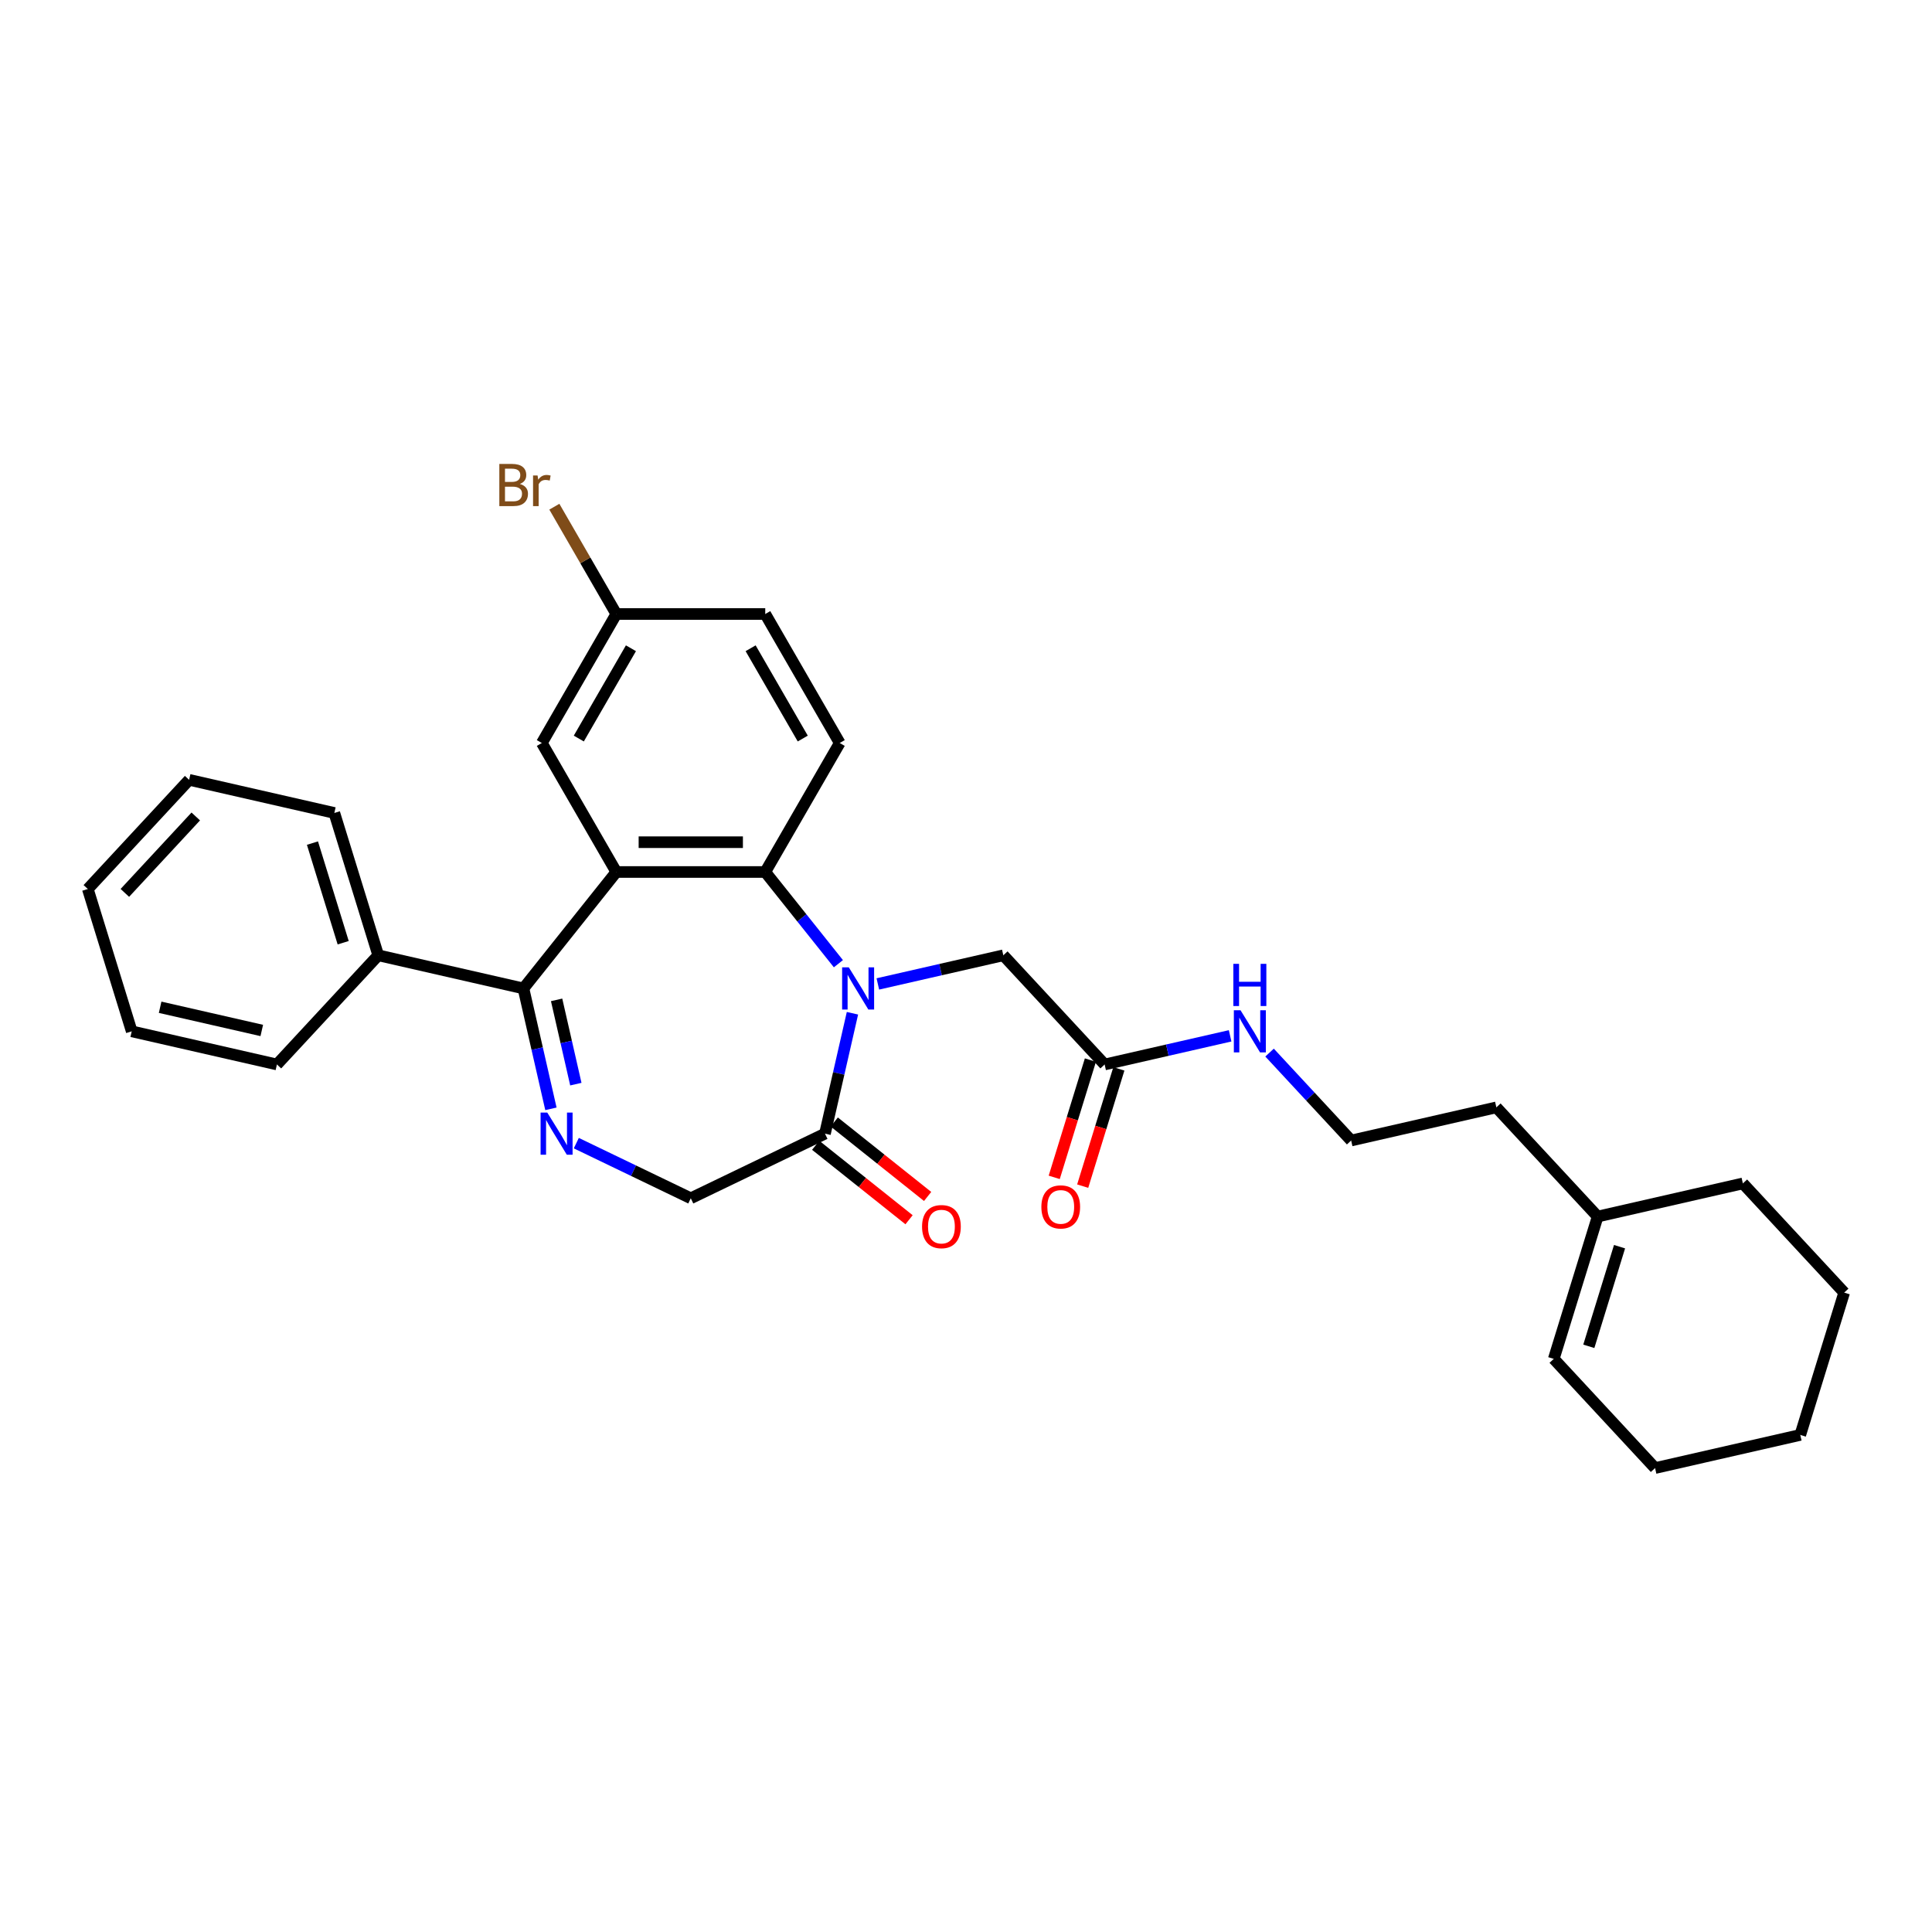 <?xml version='1.0' encoding='iso-8859-1'?>
<svg version='1.1' baseProfile='full'
              xmlns='http://www.w3.org/2000/svg'
                      xmlns:rdkit='http://www.rdkit.org/xml'
                      xmlns:xlink='http://www.w3.org/1999/xlink'
                  xml:space='preserve'
width='1000px' height='1000px' viewBox='0 0 1000 1000'>
<!-- END OF HEADER -->
<rect style='opacity:1.0;fill:#FFFFFF;stroke:none' width='1000' height='1000' x='0' y='0'> </rect>
<path class='bond-1' d='M 433.953,498.814 L 415.023,475.077' style='fill:none;fill-rule:evenodd;stroke:#0000FF;stroke-width:6px;stroke-linecap:butt;stroke-linejoin:miter;stroke-opacity:1' />
<path class='bond-1' d='M 415.023,475.077 L 396.094,451.34' style='fill:none;fill-rule:evenodd;stroke:#000000;stroke-width:6px;stroke-linecap:butt;stroke-linejoin:miter;stroke-opacity:1' />
<path class='bond-4' d='M 441.229,524.457 L 434.117,555.615' style='fill:none;fill-rule:evenodd;stroke:#0000FF;stroke-width:6px;stroke-linecap:butt;stroke-linejoin:miter;stroke-opacity:1' />
<path class='bond-4' d='M 434.117,555.615 L 427.005,586.774' style='fill:none;fill-rule:evenodd;stroke:#000000;stroke-width:6px;stroke-linecap:butt;stroke-linejoin:miter;stroke-opacity:1' />
<path class='bond-5' d='M 454.367,509.284 L 486.844,501.871' style='fill:none;fill-rule:evenodd;stroke:#0000FF;stroke-width:6px;stroke-linecap:butt;stroke-linejoin:miter;stroke-opacity:1' />
<path class='bond-5' d='M 486.844,501.871 L 519.32,494.459' style='fill:none;fill-rule:evenodd;stroke:#000000;stroke-width:6px;stroke-linecap:butt;stroke-linejoin:miter;stroke-opacity:1' />
<path class='bond-0' d='M 319.001,451.34 L 396.094,451.34' style='fill:none;fill-rule:evenodd;stroke:#000000;stroke-width:6px;stroke-linecap:butt;stroke-linejoin:miter;stroke-opacity:1' />
<path class='bond-0' d='M 330.565,435.922 L 384.53,435.922' style='fill:none;fill-rule:evenodd;stroke:#000000;stroke-width:6px;stroke-linecap:butt;stroke-linejoin:miter;stroke-opacity:1' />
<path class='bond-2' d='M 319.001,451.34 L 270.934,511.614' style='fill:none;fill-rule:evenodd;stroke:#000000;stroke-width:6px;stroke-linecap:butt;stroke-linejoin:miter;stroke-opacity:1' />
<path class='bond-9' d='M 319.001,451.34 L 280.454,384.576' style='fill:none;fill-rule:evenodd;stroke:#000000;stroke-width:6px;stroke-linecap:butt;stroke-linejoin:miter;stroke-opacity:1' />
<path class='bond-7' d='M 396.094,451.34 L 434.64,384.576' style='fill:none;fill-rule:evenodd;stroke:#000000;stroke-width:6px;stroke-linecap:butt;stroke-linejoin:miter;stroke-opacity:1' />
<path class='bond-10' d='M 270.934,511.614 L 195.774,494.459' style='fill:none;fill-rule:evenodd;stroke:#000000;stroke-width:6px;stroke-linecap:butt;stroke-linejoin:miter;stroke-opacity:1' />
<path class='bond-30' d='M 270.934,511.614 L 278.046,542.772' style='fill:none;fill-rule:evenodd;stroke:#000000;stroke-width:6px;stroke-linecap:butt;stroke-linejoin:miter;stroke-opacity:1' />
<path class='bond-30' d='M 278.046,542.772 L 285.158,573.93' style='fill:none;fill-rule:evenodd;stroke:#0000FF;stroke-width:6px;stroke-linecap:butt;stroke-linejoin:miter;stroke-opacity:1' />
<path class='bond-30' d='M 288.1,517.53 L 293.078,539.341' style='fill:none;fill-rule:evenodd;stroke:#000000;stroke-width:6px;stroke-linecap:butt;stroke-linejoin:miter;stroke-opacity:1' />
<path class='bond-30' d='M 293.078,539.341 L 298.056,561.152' style='fill:none;fill-rule:evenodd;stroke:#0000FF;stroke-width:6px;stroke-linecap:butt;stroke-linejoin:miter;stroke-opacity:1' />
<path class='bond-3' d='M 298.296,591.689 L 327.922,605.956' style='fill:none;fill-rule:evenodd;stroke:#0000FF;stroke-width:6px;stroke-linecap:butt;stroke-linejoin:miter;stroke-opacity:1' />
<path class='bond-3' d='M 327.922,605.956 L 357.547,620.223' style='fill:none;fill-rule:evenodd;stroke:#000000;stroke-width:6px;stroke-linecap:butt;stroke-linejoin:miter;stroke-opacity:1' />
<path class='bond-6' d='M 427.005,586.774 L 357.547,620.223' style='fill:none;fill-rule:evenodd;stroke:#000000;stroke-width:6px;stroke-linecap:butt;stroke-linejoin:miter;stroke-opacity:1' />
<path class='bond-11' d='M 422.199,592.801 L 446.361,612.07' style='fill:none;fill-rule:evenodd;stroke:#000000;stroke-width:6px;stroke-linecap:butt;stroke-linejoin:miter;stroke-opacity:1' />
<path class='bond-11' d='M 446.361,612.07 L 470.523,631.338' style='fill:none;fill-rule:evenodd;stroke:#FF0000;stroke-width:6px;stroke-linecap:butt;stroke-linejoin:miter;stroke-opacity:1' />
<path class='bond-11' d='M 431.812,580.746 L 455.974,600.015' style='fill:none;fill-rule:evenodd;stroke:#000000;stroke-width:6px;stroke-linecap:butt;stroke-linejoin:miter;stroke-opacity:1' />
<path class='bond-11' d='M 455.974,600.015 L 480.136,619.283' style='fill:none;fill-rule:evenodd;stroke:#FF0000;stroke-width:6px;stroke-linecap:butt;stroke-linejoin:miter;stroke-opacity:1' />
<path class='bond-8' d='M 519.32,494.459 L 571.757,550.972' style='fill:none;fill-rule:evenodd;stroke:#000000;stroke-width:6px;stroke-linecap:butt;stroke-linejoin:miter;stroke-opacity:1' />
<path class='bond-17' d='M 434.64,384.576 L 396.094,317.811' style='fill:none;fill-rule:evenodd;stroke:#000000;stroke-width:6px;stroke-linecap:butt;stroke-linejoin:miter;stroke-opacity:1' />
<path class='bond-17' d='M 415.505,382.27 L 388.523,335.535' style='fill:none;fill-rule:evenodd;stroke:#000000;stroke-width:6px;stroke-linecap:butt;stroke-linejoin:miter;stroke-opacity:1' />
<path class='bond-13' d='M 564.39,548.7 L 555.028,579.05' style='fill:none;fill-rule:evenodd;stroke:#000000;stroke-width:6px;stroke-linecap:butt;stroke-linejoin:miter;stroke-opacity:1' />
<path class='bond-13' d='M 555.028,579.05 L 545.666,609.4' style='fill:none;fill-rule:evenodd;stroke:#FF0000;stroke-width:6px;stroke-linecap:butt;stroke-linejoin:miter;stroke-opacity:1' />
<path class='bond-13' d='M 579.123,553.244 L 569.761,583.595' style='fill:none;fill-rule:evenodd;stroke:#000000;stroke-width:6px;stroke-linecap:butt;stroke-linejoin:miter;stroke-opacity:1' />
<path class='bond-13' d='M 569.761,583.595 L 560.4,613.945' style='fill:none;fill-rule:evenodd;stroke:#FF0000;stroke-width:6px;stroke-linecap:butt;stroke-linejoin:miter;stroke-opacity:1' />
<path class='bond-15' d='M 571.757,550.972 L 604.233,543.559' style='fill:none;fill-rule:evenodd;stroke:#000000;stroke-width:6px;stroke-linecap:butt;stroke-linejoin:miter;stroke-opacity:1' />
<path class='bond-15' d='M 604.233,543.559 L 636.709,536.147' style='fill:none;fill-rule:evenodd;stroke:#0000FF;stroke-width:6px;stroke-linecap:butt;stroke-linejoin:miter;stroke-opacity:1' />
<path class='bond-31' d='M 280.454,384.576 L 319.001,317.811' style='fill:none;fill-rule:evenodd;stroke:#000000;stroke-width:6px;stroke-linecap:butt;stroke-linejoin:miter;stroke-opacity:1' />
<path class='bond-31' d='M 299.589,382.27 L 326.572,335.535' style='fill:none;fill-rule:evenodd;stroke:#000000;stroke-width:6px;stroke-linecap:butt;stroke-linejoin:miter;stroke-opacity:1' />
<path class='bond-22' d='M 195.774,494.459 L 173.051,420.791' style='fill:none;fill-rule:evenodd;stroke:#000000;stroke-width:6px;stroke-linecap:butt;stroke-linejoin:miter;stroke-opacity:1' />
<path class='bond-22' d='M 177.632,487.953 L 161.726,436.386' style='fill:none;fill-rule:evenodd;stroke:#000000;stroke-width:6px;stroke-linecap:butt;stroke-linejoin:miter;stroke-opacity:1' />
<path class='bond-23' d='M 195.774,494.459 L 143.338,550.972' style='fill:none;fill-rule:evenodd;stroke:#000000;stroke-width:6px;stroke-linecap:butt;stroke-linejoin:miter;stroke-opacity:1' />
<path class='bond-12' d='M 826.949,629.688 L 774.513,573.175' style='fill:none;fill-rule:evenodd;stroke:#000000;stroke-width:6px;stroke-linecap:butt;stroke-linejoin:miter;stroke-opacity:1' />
<path class='bond-14' d='M 826.949,629.688 L 804.226,703.356' style='fill:none;fill-rule:evenodd;stroke:#000000;stroke-width:6px;stroke-linecap:butt;stroke-linejoin:miter;stroke-opacity:1' />
<path class='bond-14' d='M 838.274,645.283 L 822.368,696.851' style='fill:none;fill-rule:evenodd;stroke:#000000;stroke-width:6px;stroke-linecap:butt;stroke-linejoin:miter;stroke-opacity:1' />
<path class='bond-21' d='M 826.949,629.688 L 902.109,612.534' style='fill:none;fill-rule:evenodd;stroke:#000000;stroke-width:6px;stroke-linecap:butt;stroke-linejoin:miter;stroke-opacity:1' />
<path class='bond-24' d='M 804.226,703.356 L 856.662,759.869' style='fill:none;fill-rule:evenodd;stroke:#000000;stroke-width:6px;stroke-linecap:butt;stroke-linejoin:miter;stroke-opacity:1' />
<path class='bond-19' d='M 657.123,544.818 L 678.238,567.574' style='fill:none;fill-rule:evenodd;stroke:#0000FF;stroke-width:6px;stroke-linecap:butt;stroke-linejoin:miter;stroke-opacity:1' />
<path class='bond-19' d='M 678.238,567.574 L 699.353,590.33' style='fill:none;fill-rule:evenodd;stroke:#000000;stroke-width:6px;stroke-linecap:butt;stroke-linejoin:miter;stroke-opacity:1' />
<path class='bond-16' d='M 319.001,317.811 L 396.094,317.811' style='fill:none;fill-rule:evenodd;stroke:#000000;stroke-width:6px;stroke-linecap:butt;stroke-linejoin:miter;stroke-opacity:1' />
<path class='bond-18' d='M 319.001,317.811 L 302.966,290.038' style='fill:none;fill-rule:evenodd;stroke:#000000;stroke-width:6px;stroke-linecap:butt;stroke-linejoin:miter;stroke-opacity:1' />
<path class='bond-18' d='M 302.966,290.038 L 286.93,262.264' style='fill:none;fill-rule:evenodd;stroke:#7F4C19;stroke-width:6px;stroke-linecap:butt;stroke-linejoin:miter;stroke-opacity:1' />
<path class='bond-20' d='M 699.353,590.33 L 774.513,573.175' style='fill:none;fill-rule:evenodd;stroke:#000000;stroke-width:6px;stroke-linecap:butt;stroke-linejoin:miter;stroke-opacity:1' />
<path class='bond-25' d='M 902.109,612.534 L 954.545,669.047' style='fill:none;fill-rule:evenodd;stroke:#000000;stroke-width:6px;stroke-linecap:butt;stroke-linejoin:miter;stroke-opacity:1' />
<path class='bond-28' d='M 173.051,420.791 L 97.891,403.636' style='fill:none;fill-rule:evenodd;stroke:#000000;stroke-width:6px;stroke-linecap:butt;stroke-linejoin:miter;stroke-opacity:1' />
<path class='bond-27' d='M 143.338,550.972 L 68.178,533.817' style='fill:none;fill-rule:evenodd;stroke:#000000;stroke-width:6px;stroke-linecap:butt;stroke-linejoin:miter;stroke-opacity:1' />
<path class='bond-27' d='M 135.495,533.367 L 82.883,521.358' style='fill:none;fill-rule:evenodd;stroke:#000000;stroke-width:6px;stroke-linecap:butt;stroke-linejoin:miter;stroke-opacity:1' />
<path class='bond-33' d='M 856.662,759.869 L 931.822,742.714' style='fill:none;fill-rule:evenodd;stroke:#000000;stroke-width:6px;stroke-linecap:butt;stroke-linejoin:miter;stroke-opacity:1' />
<path class='bond-26' d='M 954.545,669.047 L 931.822,742.714' style='fill:none;fill-rule:evenodd;stroke:#000000;stroke-width:6px;stroke-linecap:butt;stroke-linejoin:miter;stroke-opacity:1' />
<path class='bond-29' d='M 68.178,533.817 L 45.455,460.149' style='fill:none;fill-rule:evenodd;stroke:#000000;stroke-width:6px;stroke-linecap:butt;stroke-linejoin:miter;stroke-opacity:1' />
<path class='bond-32' d='M 97.891,403.636 L 45.455,460.149' style='fill:none;fill-rule:evenodd;stroke:#000000;stroke-width:6px;stroke-linecap:butt;stroke-linejoin:miter;stroke-opacity:1' />
<path class='bond-32' d='M 101.328,422.601 L 64.623,462.16' style='fill:none;fill-rule:evenodd;stroke:#000000;stroke-width:6px;stroke-linecap:butt;stroke-linejoin:miter;stroke-opacity:1' />
<path  class='atom-0' d='M 439.334 500.697
L 446.488 512.261
Q 447.198 513.402, 448.339 515.468
Q 449.48 517.534, 449.541 517.658
L 449.541 500.697
L 452.44 500.697
L 452.44 522.53
L 449.449 522.53
L 441.77 509.887
Q 440.876 508.407, 439.92 506.711
Q 438.995 505.015, 438.717 504.49
L 438.717 522.53
L 435.88 522.53
L 435.88 500.697
L 439.334 500.697
' fill='#0000FF'/>
<path  class='atom-4' d='M 283.263 575.857
L 290.417 587.421
Q 291.126 588.562, 292.267 590.628
Q 293.408 592.694, 293.47 592.818
L 293.47 575.857
L 296.369 575.857
L 296.369 597.69
L 293.378 597.69
L 285.699 585.047
Q 284.805 583.566, 283.849 581.87
Q 282.924 580.174, 282.646 579.65
L 282.646 597.69
L 279.809 597.69
L 279.809 575.857
L 283.263 575.857
' fill='#0000FF'/>
<path  class='atom-12' d='M 477.257 634.902
Q 477.257 629.659, 479.847 626.73
Q 482.438 623.8, 487.279 623.8
Q 492.12 623.8, 494.711 626.73
Q 497.301 629.659, 497.301 634.902
Q 497.301 640.206, 494.68 643.228
Q 492.059 646.219, 487.279 646.219
Q 482.468 646.219, 479.847 643.228
Q 477.257 640.237, 477.257 634.902
M 487.279 643.752
Q 490.609 643.752, 492.398 641.532
Q 494.217 639.281, 494.217 634.902
Q 494.217 630.615, 492.398 628.457
Q 490.609 626.267, 487.279 626.267
Q 483.949 626.267, 482.129 628.426
Q 480.341 630.585, 480.341 634.902
Q 480.341 639.312, 482.129 641.532
Q 483.949 643.752, 487.279 643.752
' fill='#FF0000'/>
<path  class='atom-14' d='M 539.011 624.701
Q 539.011 619.459, 541.601 616.53
Q 544.192 613.6, 549.033 613.6
Q 553.874 613.6, 556.465 616.53
Q 559.055 619.459, 559.055 624.701
Q 559.055 630.005, 556.434 633.027
Q 553.813 636.019, 549.033 636.019
Q 544.222 636.019, 541.601 633.027
Q 539.011 630.036, 539.011 624.701
M 549.033 633.552
Q 552.363 633.552, 554.152 631.331
Q 555.971 629.08, 555.971 624.701
Q 555.971 620.415, 554.152 618.256
Q 552.363 616.067, 549.033 616.067
Q 545.703 616.067, 543.883 618.226
Q 542.095 620.384, 542.095 624.701
Q 542.095 629.111, 543.883 631.331
Q 545.703 633.552, 549.033 633.552
' fill='#FF0000'/>
<path  class='atom-16' d='M 642.09 522.901
L 649.245 534.465
Q 649.954 535.606, 651.095 537.672
Q 652.236 539.738, 652.297 539.861
L 652.297 522.901
L 655.196 522.901
L 655.196 544.733
L 652.205 544.733
L 644.527 532.09
Q 643.632 530.61, 642.676 528.914
Q 641.751 527.218, 641.474 526.694
L 641.474 544.733
L 638.637 544.733
L 638.637 522.901
L 642.09 522.901
' fill='#0000FF'/>
<path  class='atom-16' d='M 638.375 498.885
L 641.335 498.885
L 641.335 508.167
L 652.498 508.167
L 652.498 498.885
L 655.458 498.885
L 655.458 520.718
L 652.498 520.718
L 652.498 510.634
L 641.335 510.634
L 641.335 520.718
L 638.375 520.718
L 638.375 498.885
' fill='#0000FF'/>
<path  class='atom-19' d='M 269.06 250.492
Q 271.157 251.078, 272.206 252.373
Q 273.285 253.637, 273.285 255.519
Q 273.285 258.541, 271.342 260.267
Q 269.43 261.963, 265.791 261.963
L 258.452 261.963
L 258.452 240.131
L 264.897 240.131
Q 268.628 240.131, 270.509 241.642
Q 272.391 243.153, 272.391 245.928
Q 272.391 249.228, 269.06 250.492
M 261.382 242.598
L 261.382 249.444
L 264.897 249.444
Q 267.056 249.444, 268.166 248.58
Q 269.307 247.686, 269.307 245.928
Q 269.307 242.598, 264.897 242.598
L 261.382 242.598
M 265.791 259.497
Q 267.919 259.497, 269.06 258.479
Q 270.201 257.461, 270.201 255.519
Q 270.201 253.73, 268.937 252.836
Q 267.703 251.911, 265.329 251.911
L 261.382 251.911
L 261.382 259.497
L 265.791 259.497
' fill='#7F4C19'/>
<path  class='atom-19' d='M 278.25 246.113
L 278.589 248.303
Q 280.254 245.836, 282.968 245.836
Q 283.831 245.836, 285.003 246.144
L 284.54 248.734
Q 283.214 248.426, 282.474 248.426
Q 281.179 248.426, 280.316 248.95
Q 279.483 249.444, 278.805 250.646
L 278.805 261.963
L 275.906 261.963
L 275.906 246.113
L 278.25 246.113
' fill='#7F4C19'/>
</svg>
